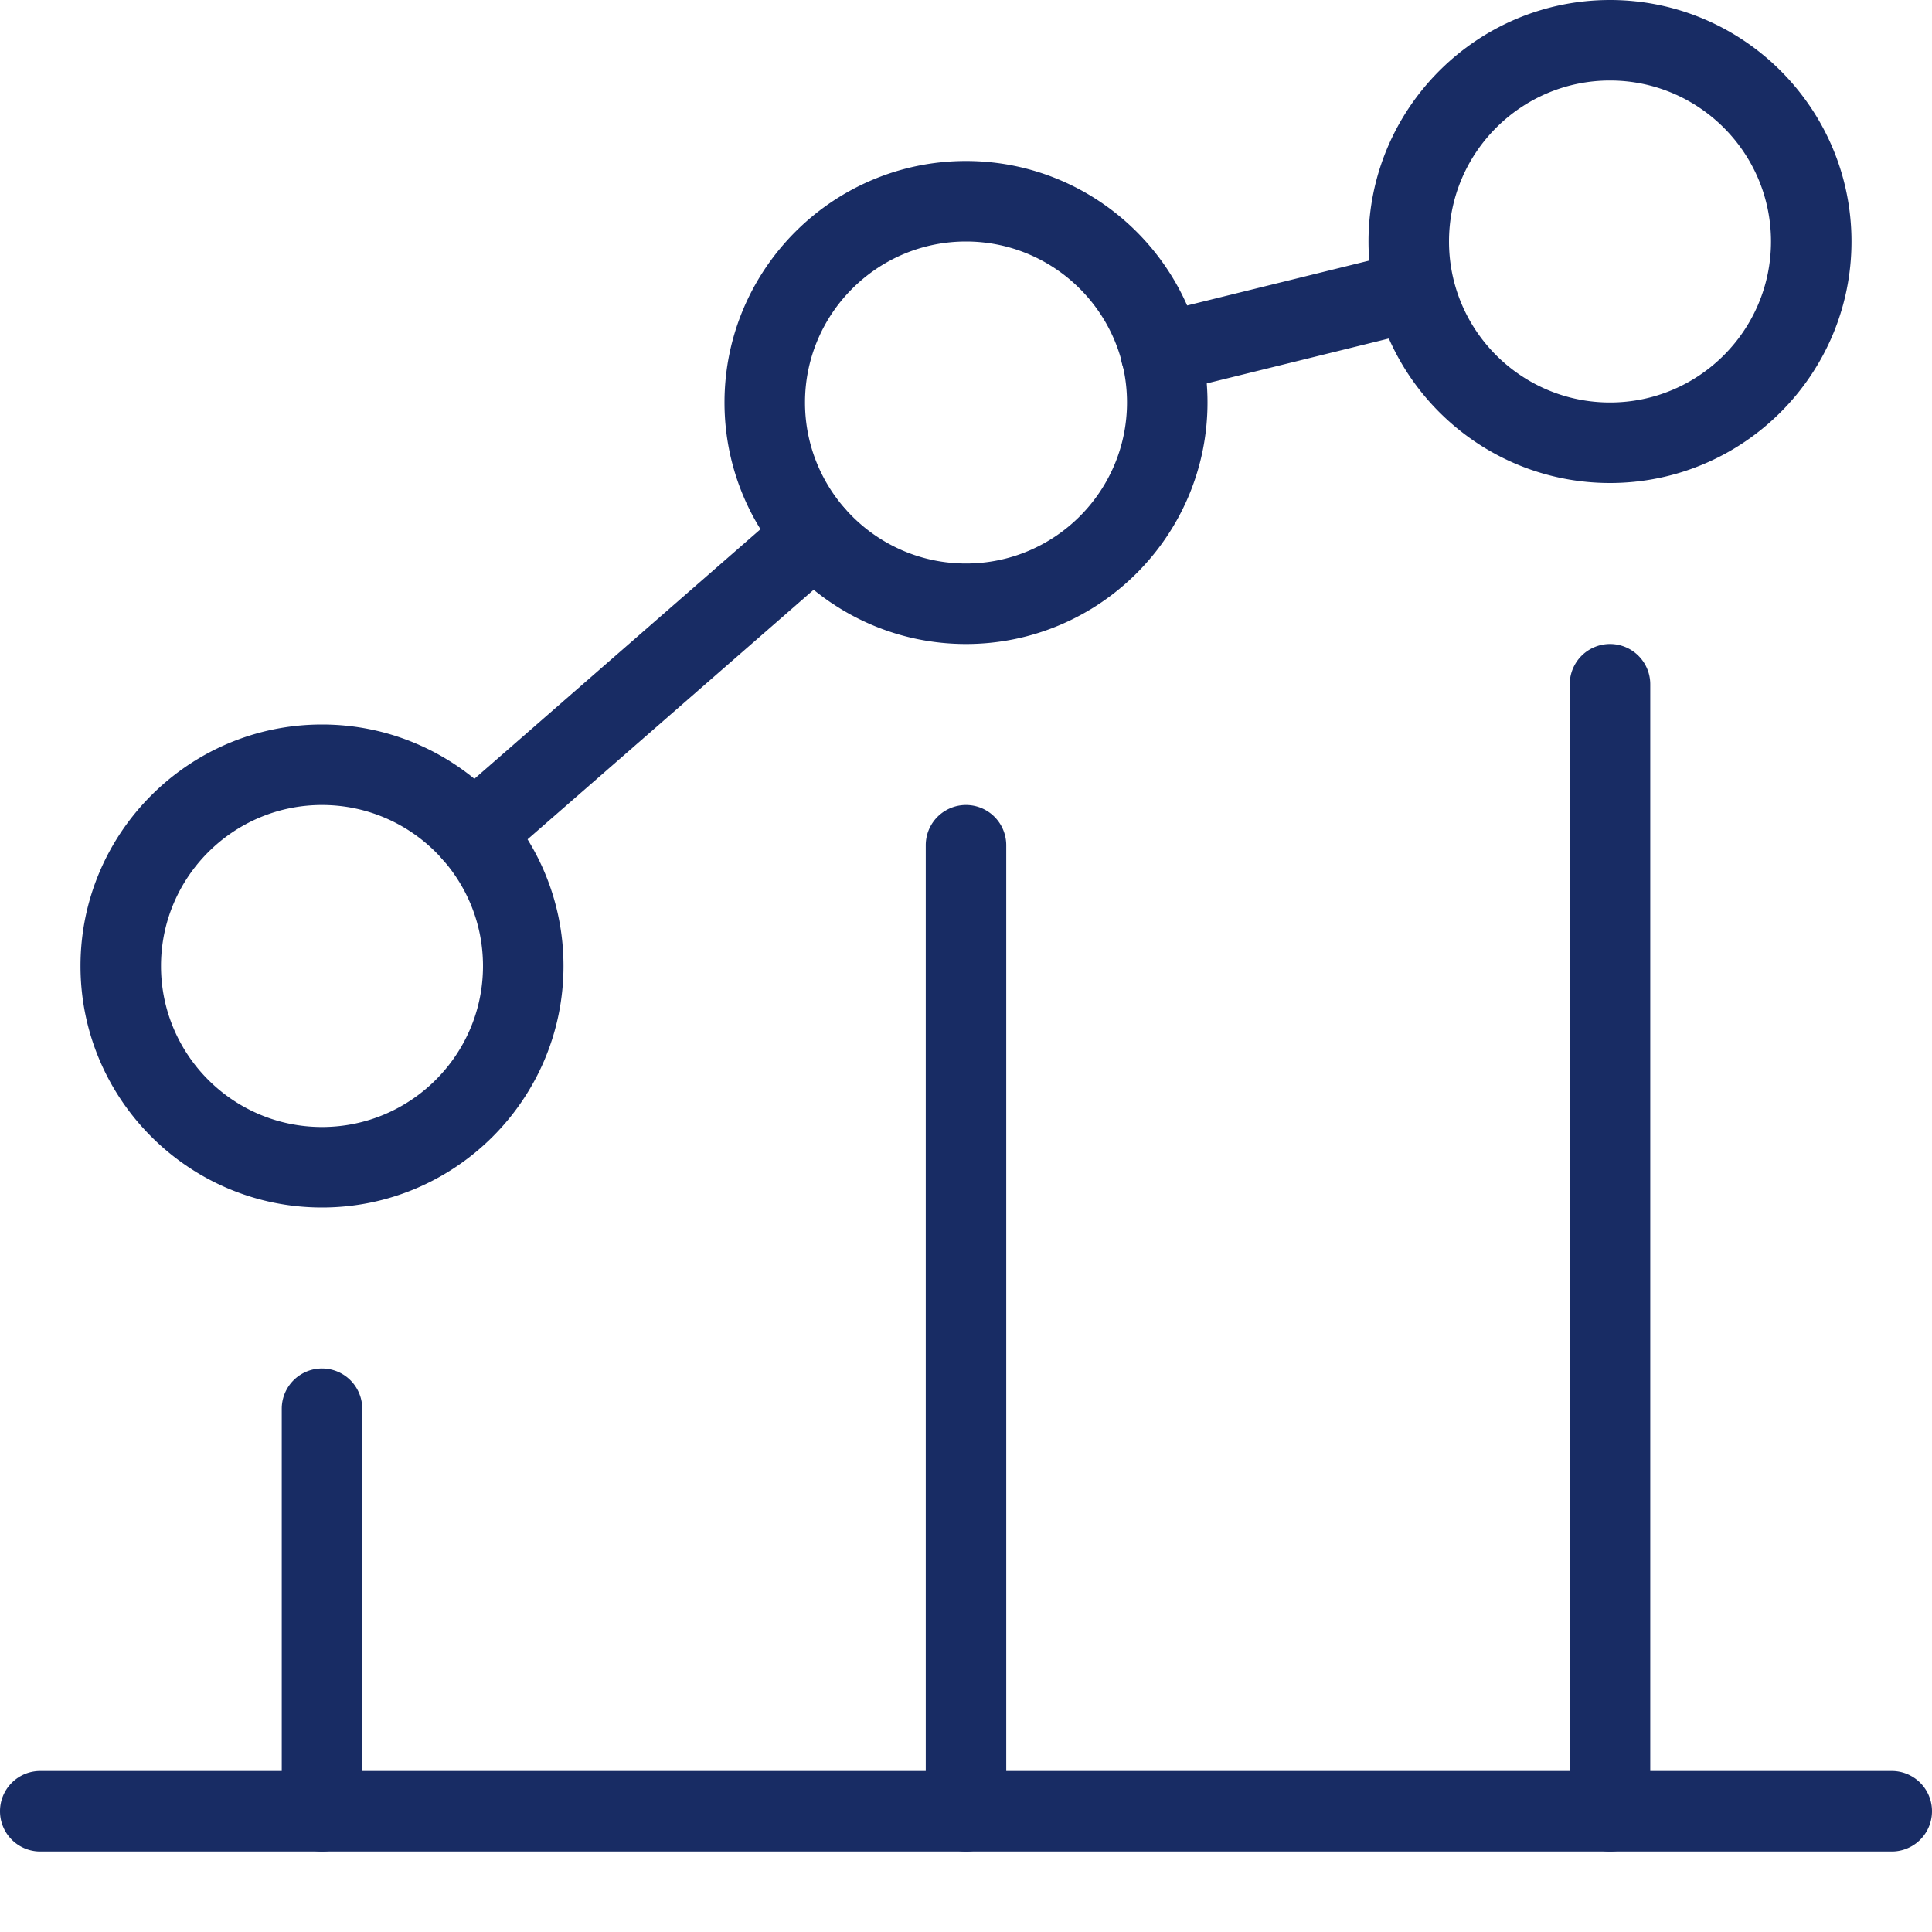 <svg fill="#182c64" xmlns="http://www.w3.org/2000/svg" xml:space="preserve" width="128" height="128" viewBox="0 0 24 24"><path d="M23.5 23H.5a.5.5 0 0 1 0-1h23a.5.5 0 0 1 0 1zM4 15c-1.654 0-3-1.346-3-3s1.346-3 3-3 3 1.346 3 3-1.346 3-3 3zm0-5c-1.103 0-2 .897-2 2s.897 2 2 2 2-.897 2-2-.897-2-2-2zM12 8c-1.654 0-3-1.346-3-3s1.346-3 3-3 3 1.346 3 3-1.346 3-3 3zm0-5c-1.103 0-2 .897-2 2s.897 2 2 2 2-.897 2-2-.897-2-2-2zM20 6c-1.654 0-3-1.346-3-3s1.346-3 3-3 3 1.346 3 3-1.346 3-3 3zm0-5c-1.103 0-2 .897-2 2s.897 2 2 2 2-.897 2-2-.897-2-2-2z"/><path d="M20 23a.5.5 0 0 1-.5-.5v-14a.5.5 0 0 1 1 0v14a.5.5 0 0 1-.5.5zM12 23a.5.5 0 0 1-.5-.5v-12a.5.5 0 0 1 1 0v12a.5.5 0 0 1-.5.5zM4 23a.5.5 0 0 1-.5-.5v-5a.5.5 0 0 1 1 0v5a.5.5 0 0 1-.5.5zM5.88 10.85a.499.499 0 0 1-.329-.877l4.24-3.699a.5.5 0 0 1 .658.754l-4.24 3.699a.502.502 0 0 1-.329.123zM14.42 4.89a.5.5 0 0 1-.12-.985l3.16-.779a.5.5 0 0 1 .24.969l-3.16.779a.461.461 0 0 1-.12.016z"/></svg>
